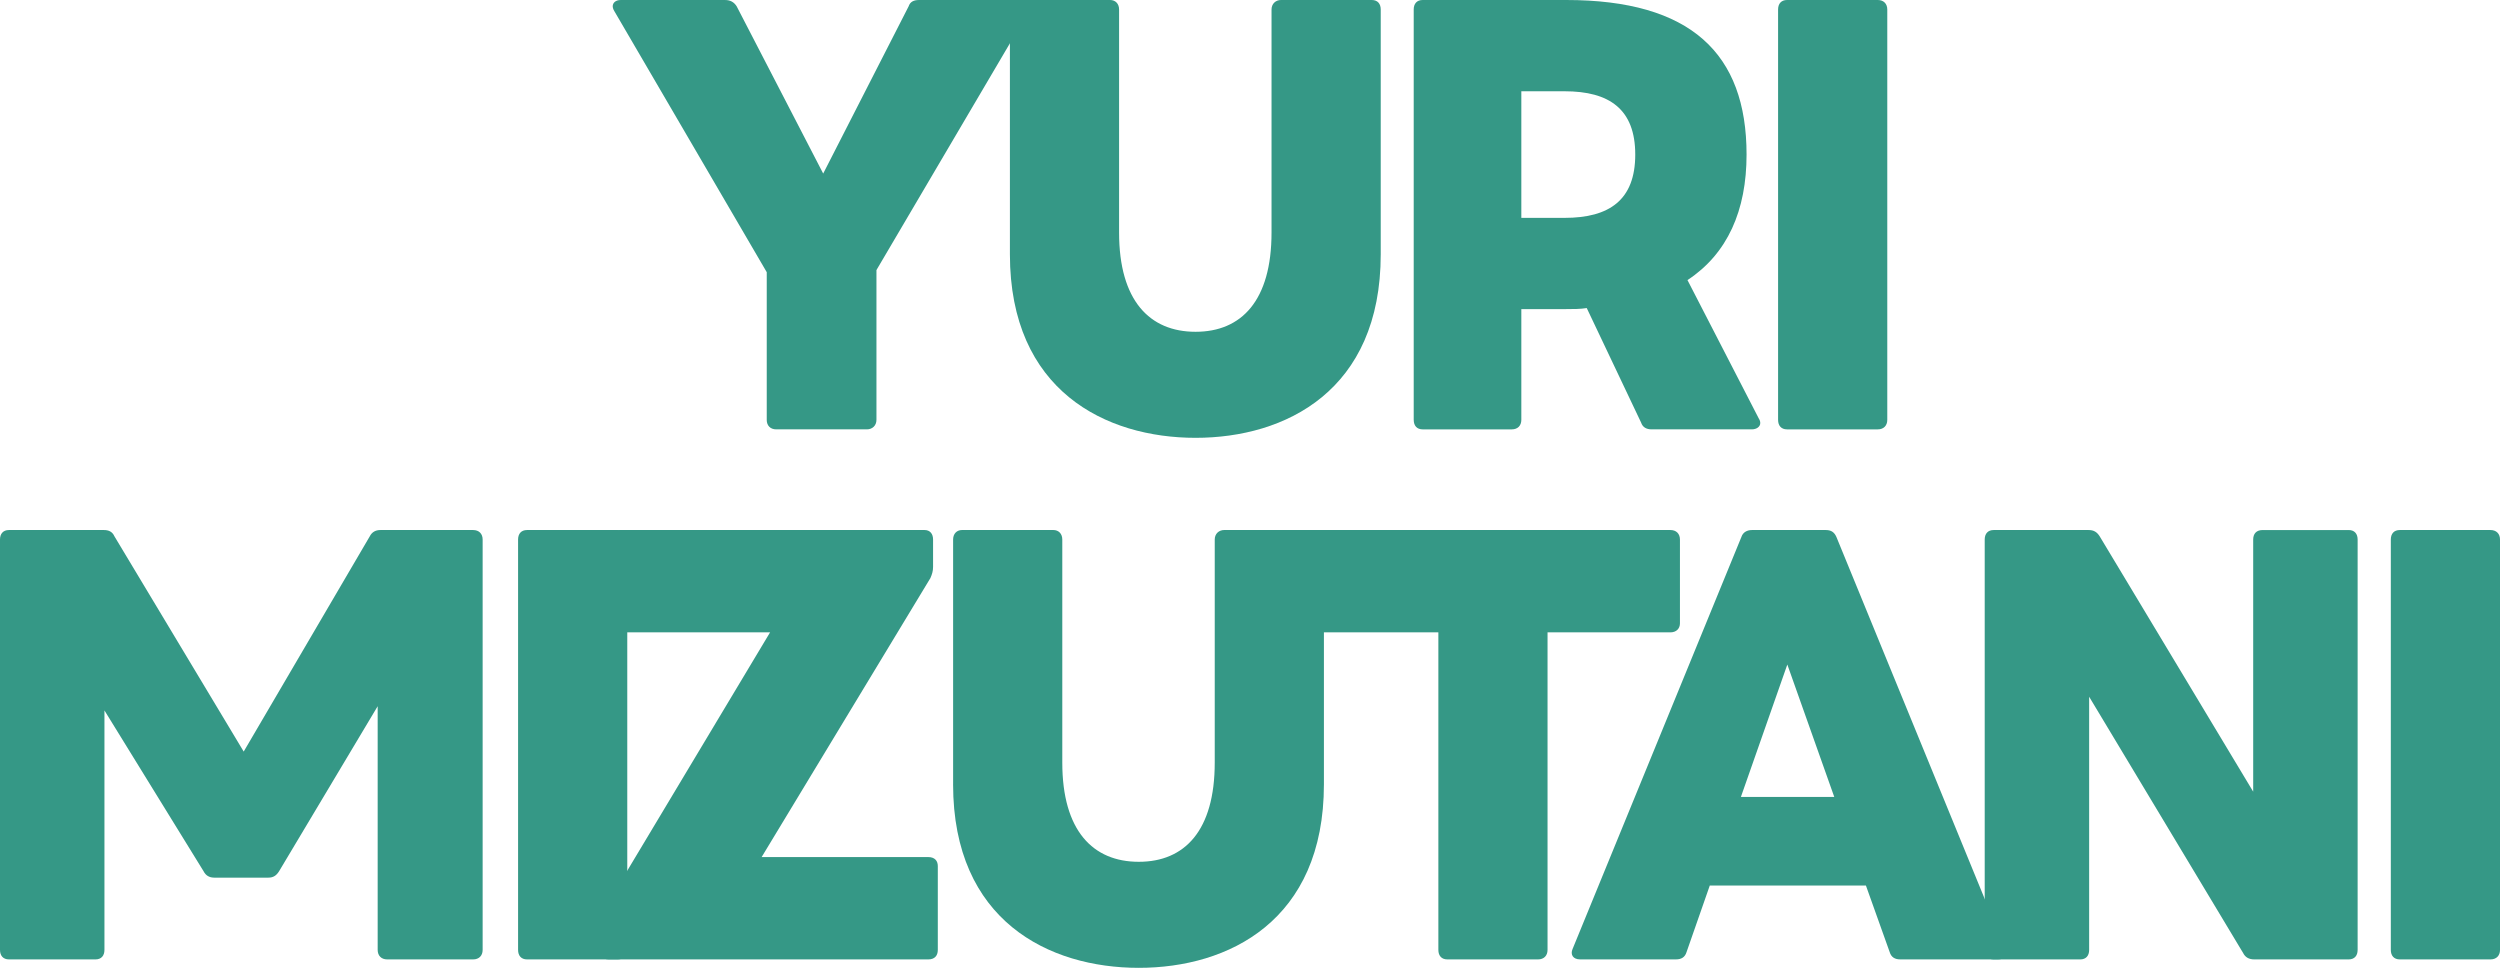 <?xml version="1.0" encoding="UTF-8"?>
<svg id="_レイヤー_2" data-name="レイヤー 2" xmlns="http://www.w3.org/2000/svg" viewBox="0 0 1550.39 600.21">
  <defs>
    <style>
      .cls-1 {
        fill: #359886;
      }
    </style>
  </defs>
  <g id="_レイヤー_1-2" data-name="レイヤー 1">
    <g>
      <g>
        <path class="cls-1" d="M475.5,260.39v-91.59L380.96,6.87c-.65-.98-.98-2.29-.98-2.94,0-2.29,1.96-3.92,4.91-3.92h64.77c3.27,0,5.56,1.31,7.2,3.92l53.65,103.7L563.5,3.92c.98-2.94,3.27-3.92,6.54-3.92h63.79c3.27,0,5.23,1.64,5.23,3.92,0,.65-.33,1.96-.98,2.94l-94.54,160.62v92.9c0,3.6-2.62,5.89-5.89,5.89h-56.27c-3.6,0-5.89-2.29-5.89-5.89Z"/>
        <path class="cls-1" d="M626.3,157.67V5.89c0-3.6,2.29-5.89,5.56-5.89h56.59c3.27,0,5.56,2.29,5.56,5.89v138.37c0,42.2,18.97,61.5,47.43,61.5s47.11-19.3,47.11-61.5V5.89c0-3.6,2.62-5.89,5.89-5.89h56.27c3.6,0,5.56,2.29,5.56,5.89v151.79c0,84.73-59.21,113.84-114.82,113.84s-115.15-29.11-115.15-113.84Z"/>
        <path class="cls-1" d="M876.72,260.39V5.89c0-3.6,1.96-5.89,5.56-5.89h88.98c77.2,0,111.88,33.04,111.88,95.85,0,34.67-11.78,61.5-36.64,77.85l44.16,85.71c.65.98.98,1.96.98,2.94,0,2.29-2.29,3.92-5.23,3.92h-62.15c-3.27,0-5.56-1.31-6.54-4.25l-33.69-70.98c-3.92.65-8.5.65-12.76.65h-27.81v68.7c0,3.6-2.29,5.89-5.89,5.89h-55.28c-3.6,0-5.56-2.29-5.56-5.89ZM1014.11,95.85c0-28.13-16.03-39.25-43.83-39.25h-26.82v78.51h26.82c27.81,0,43.83-11.12,43.83-39.25Z"/>
        <path class="cls-1" d="M1102.69,260.39V5.89c0-3.6,1.96-5.89,5.56-5.89h56.27c3.6,0,5.89,2.29,5.89,5.89v254.5c0,3.6-2.29,5.89-5.89,5.89h-56.27c-3.6,0-5.56-2.29-5.56-5.89Z"/>
      </g>
      <g>
        <path class="cls-1" d="M0,589.09v-254.5c0-3.6,1.96-5.89,5.56-5.89h58.88c2.94,0,5.23.98,6.54,3.92l80.15,133.47,78.18-133.47c1.31-2.62,3.6-3.92,6.54-3.92h57.57c3.6,0,5.89,2.29,5.89,5.89v254.5c0,3.6-2.29,5.89-5.89,5.89h-53.32c-3.6,0-5.89-2.29-5.89-5.89v-151.13l-61.17,102.39c-1.64,2.62-3.6,3.92-6.54,3.92h-33.69c-2.94,0-5.23-1.31-6.54-3.92l-61.5-99.77v148.51c0,3.6-1.96,5.89-5.56,5.89H5.56c-3.6,0-5.56-2.29-5.56-5.89Z"/>
        <path class="cls-1" d="M321.29,589.09v-254.5c0-3.6,1.96-5.89,5.56-5.89h56.27c3.6,0,5.89,2.29,5.89,5.89v254.5c0,3.6-2.29,5.89-5.89,5.89h-56.27c-3.6,0-5.56-2.29-5.56-5.89Z"/>
        <path class="cls-1" d="M371.58,589.09v-17.01c0-2.62.65-4.58,2.29-6.87l103.7-173.05h-93.23c-3.6,0-5.89-2.29-5.89-5.56v-52.01c0-3.6,2.29-5.89,5.89-5.89h189.08c3.27,0,5.23,2.29,5.23,5.89v17.01c0,2.62-.65,4.58-1.64,6.87l-104.68,173.05h103.37c3.93,0,5.89,2.29,5.89,5.56v52.01c0,3.6-1.96,5.89-5.89,5.89h-198.24c-3.6,0-5.89-2.29-5.89-5.89Z"/>
        <path class="cls-1" d="M591.08,486.37v-151.79c0-3.6,2.29-5.89,5.56-5.89h56.59c3.27,0,5.56,2.29,5.56,5.89v138.37c0,42.2,18.97,61.5,47.43,61.5s47.11-19.3,47.11-61.5v-138.37c0-3.6,2.62-5.89,5.89-5.89h56.26c3.6,0,5.56,2.29,5.56,5.89v151.79c0,84.73-59.21,113.84-114.82,113.84s-115.15-29.11-115.15-113.84Z"/>
        <path class="cls-1" d="M892.01,589.09v-196.93h-76.55c-3.6,0-5.56-2.29-5.56-5.56v-52.01c0-3.6,1.96-5.89,5.56-5.89h220.48c3.6,0,5.89,2.29,5.89,5.89v52.01c0,3.27-2.29,5.56-5.89,5.56h-76.22v196.93c0,3.6-2.29,5.89-5.89,5.89h-56.26c-3.6,0-5.56-2.29-5.56-5.89Z"/>
        <path class="cls-1" d="M975.28,588.43l104.68-255.48c.98-2.94,3.6-4.25,6.54-4.25h45.8c3.27,0,5.23,1.31,6.54,4.25l104.68,255.48c.33.98.65,1.63.65,2.29,0,2.62-1.96,4.25-4.91,4.25h-60.84c-3.27,0-5.56-1.31-6.54-4.58l-14.72-41.22h-96.83l-14.39,41.22c-.98,3.27-3.27,4.58-6.54,4.58h-59.54c-4.25,0-6.22-2.94-4.58-6.54ZM1137.53,494.22l-29.11-82.11-28.79,82.11h57.9Z"/>
        <path class="cls-1" d="M1230.83,589.09v-254.5c0-3.6,1.96-5.89,5.56-5.89h58.88c3.27,0,5.23,1.31,6.87,3.92l95.19,158.33v-156.36c0-3.6,1.96-5.89,5.89-5.89h53.32c3.6,0,5.56,2.29,5.56,5.89v254.5c0,3.6-1.96,5.89-5.56,5.89h-58.55c-3.27,0-5.56-1.31-6.87-3.92l-95.52-158.98v157.02c0,3.6-1.96,5.89-5.56,5.89h-53.65c-3.6,0-5.56-2.29-5.56-5.89Z"/>
        <path class="cls-1" d="M1482.68,589.09v-254.5c0-3.6,1.96-5.89,5.56-5.89h56.27c3.6,0,5.89,2.29,5.89,5.89v254.5c0,3.6-2.29,5.89-5.89,5.89h-56.27c-3.6,0-5.56-2.29-5.56-5.89Z"/>
      </g>
    </g>
  </g>
</svg>
